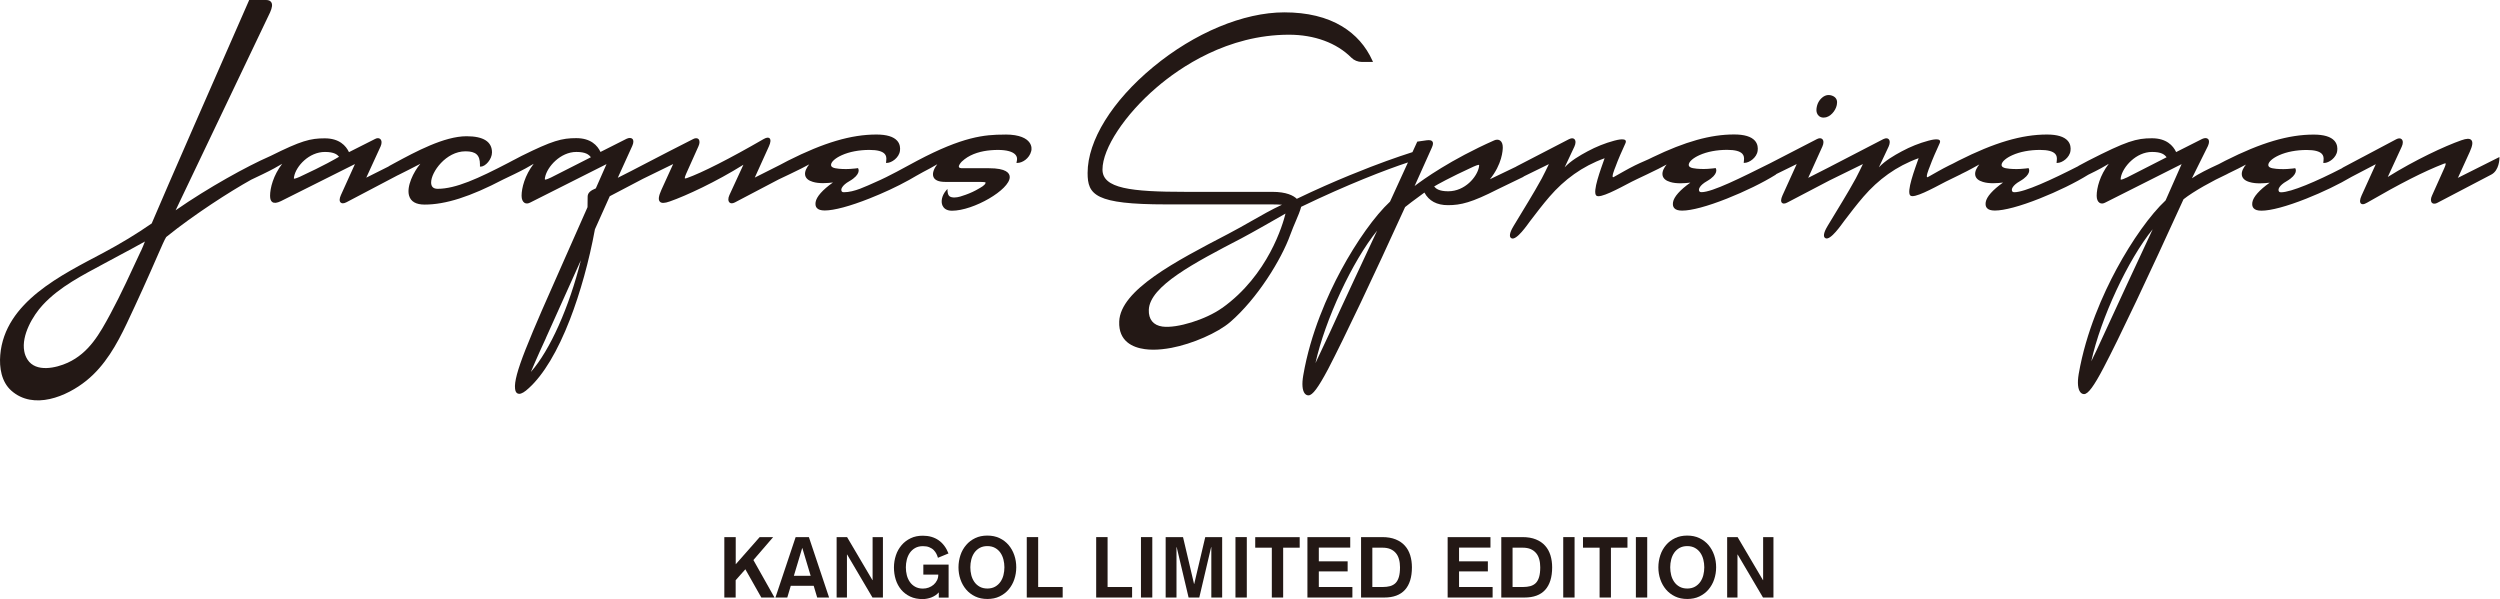 <?xml version="1.0" encoding="UTF-8"?>
<svg id="_レイヤー_2" data-name="レイヤー 2" xmlns="http://www.w3.org/2000/svg" viewBox="0 0 394.71 94.58">
  <defs>
    <style>
      .cls-1 {
        fill: #231815;
        stroke-width: 0px;
      }
    </style>
  </defs>
  <g id="_レイヤー_1-2" data-name="レイヤー 1">
    <g>
      <g>
        <path class="cls-1" d="M114.37,84.8h1.79v4.29l3.78-4.29h2.13l-3.12,3.62,3.33,5.92h-2.08l-2.52-4.46-1.53,1.73v2.73h-1.79v-9.54Z"/>
        <path class="cls-1" d="M125.62,84.8h2.09l3.19,9.54h-1.88l-.55-1.85h-3.62l-.55,1.85h-1.87l3.19-9.54ZM126.68,86.54h-.03l-1.31,4.37h2.65l-1.31-4.37Z"/>
        <path class="cls-1" d="M132.09,84.8h1.65l4,6.79h.03v-6.79h1.63v9.54h-1.65l-4-6.79h-.03v6.79h-1.63v-9.54Z"/>
        <path class="cls-1" d="M148.08,88.05c-.05-.19-.13-.39-.23-.6s-.25-.41-.43-.6-.42-.33-.7-.45c-.28-.12-.62-.17-1.01-.17-.47,0-.88.1-1.22.29s-.62.45-.84.76c-.22.32-.38.68-.48,1.08-.1.4-.15.81-.15,1.22s.05.83.15,1.23.26.75.48,1.07c.22.32.5.57.84.76s.75.29,1.22.29c.32,0,.63-.05.92-.16s.55-.26.77-.45c.22-.19.4-.42.54-.7s.2-.57.2-.9h-2.36v-1.58h3.99v5.21h-1.55v-.82c-.16.18-.34.33-.54.47-.2.13-.41.24-.64.33s-.45.15-.68.19c-.23.04-.44.07-.65.07-.77,0-1.44-.13-2-.4-.57-.27-1.04-.63-1.43-1.09-.38-.46-.67-.99-.86-1.6-.19-.61-.28-1.24-.28-1.91s.11-1.31.31-1.92.51-1.14.9-1.6c.39-.46.87-.82,1.43-1.09.56-.27,1.2-.4,1.92-.4.97,0,1.8.24,2.48.71.68.47,1.21,1.17,1.57,2.09l-1.67.69Z"/>
        <path class="cls-1" d="M155.89,84.56c.71,0,1.35.13,1.92.4s1.04.63,1.43,1.09c.39.46.69.99.9,1.6s.31,1.24.31,1.92-.11,1.31-.31,1.91-.51,1.14-.9,1.6c-.39.46-.87.82-1.43,1.09s-1.2.4-1.92.4-1.35-.13-1.92-.4c-.56-.27-1.04-.63-1.43-1.09-.39-.46-.69-.99-.9-1.6s-.31-1.24-.31-1.91.11-1.31.31-1.92.51-1.14.9-1.6c.39-.46.87-.82,1.43-1.09.56-.27,1.2-.4,1.92-.4ZM155.89,86.22c-.47,0-.88.1-1.22.29s-.62.45-.84.76c-.22.32-.38.68-.48,1.08-.1.4-.15.81-.15,1.22s.05.83.15,1.23.26.75.48,1.07c.22.32.5.57.84.76s.75.29,1.22.29.88-.1,1.22-.29c.34-.19.62-.45.84-.76.22-.32.38-.67.48-1.07.1-.4.15-.81.15-1.23s-.05-.82-.15-1.22c-.1-.4-.26-.76-.48-1.08-.22-.32-.5-.57-.84-.76-.34-.19-.75-.29-1.22-.29Z"/>
        <path class="cls-1" d="M162.12,84.8h1.79v7.88h3.87v1.66h-5.67v-9.54Z"/>
        <path class="cls-1" d="M173.08,84.8h1.79v7.88h3.87v1.66h-5.67v-9.54Z"/>
        <path class="cls-1" d="M180.14,84.8h1.79v9.54h-1.79v-9.54Z"/>
        <path class="cls-1" d="M184.03,84.8h2.75l1.74,7.39h.03l1.74-7.39h2.67v9.54h-1.71v-7.96h-.03l-1.87,7.96h-1.69l-1.88-7.96h-.03v7.96h-1.71v-9.54Z"/>
        <path class="cls-1" d="M195.06,84.8h1.79v9.54h-1.79v-9.54Z"/>
        <path class="cls-1" d="M200.79,86.47h-2.61v-1.66h7.02v1.66h-2.61v7.87h-1.79v-7.87Z"/>
        <path class="cls-1" d="M206.43,84.8h6.75v1.66h-4.96v2.17h4.55v1.58h-4.55v2.47h5.3v1.66h-7.1v-9.54Z"/>
        <path class="cls-1" d="M214.88,84.8h3.35c.82,0,1.53.12,2.12.36.59.24,1.08.57,1.46,1,.38.42.66.93.84,1.51.18.59.27,1.22.27,1.9,0,1.56-.37,2.75-1.1,3.56-.74.81-1.82,1.21-3.25,1.21h-3.68v-9.54ZM216.68,92.68h1.63c.44,0,.83-.05,1.17-.14.34-.1.63-.26.86-.49.23-.23.4-.55.52-.95.12-.4.18-.91.18-1.53,0-.46-.05-.89-.16-1.27-.11-.39-.27-.71-.5-.98s-.51-.48-.86-.63c-.35-.15-.77-.22-1.26-.22h-1.59v6.21Z"/>
        <path class="cls-1" d="M228.57,84.8h6.75v1.66h-4.96v2.17h4.55v1.58h-4.55v2.47h5.3v1.66h-7.1v-9.54Z"/>
        <path class="cls-1" d="M237.02,84.8h3.35c.82,0,1.53.12,2.12.36.59.24,1.08.57,1.46,1,.38.42.66.93.84,1.51.18.59.27,1.22.27,1.9,0,1.56-.37,2.75-1.1,3.56s-1.82,1.21-3.25,1.21h-3.68v-9.54ZM238.82,92.68h1.63c.44,0,.83-.05,1.17-.14.34-.1.63-.26.86-.49.23-.23.4-.55.52-.95.12-.4.18-.91.18-1.53,0-.46-.05-.89-.16-1.27-.11-.39-.27-.71-.5-.98s-.51-.48-.86-.63c-.35-.15-.77-.22-1.26-.22h-1.59v6.21Z"/>
        <path class="cls-1" d="M246.81,84.8h1.79v9.54h-1.79v-9.54Z"/>
        <path class="cls-1" d="M252.54,86.47h-2.61v-1.66h7.02v1.66h-2.61v7.87h-1.79v-7.87Z"/>
        <path class="cls-1" d="M258.28,84.8h1.79v9.54h-1.79v-9.54Z"/>
        <path class="cls-1" d="M266.39,84.56c.71,0,1.35.13,1.92.4s1.04.63,1.43,1.09c.39.46.69.99.9,1.6s.31,1.24.31,1.92-.11,1.31-.31,1.91-.51,1.14-.9,1.6c-.39.46-.87.82-1.43,1.09s-1.2.4-1.92.4-1.35-.13-1.92-.4c-.56-.27-1.04-.63-1.43-1.09-.39-.46-.69-.99-.9-1.6s-.31-1.24-.31-1.91.11-1.31.31-1.92.51-1.14.9-1.6c.39-.46.87-.82,1.43-1.09.56-.27,1.2-.4,1.92-.4ZM266.39,86.22c-.47,0-.88.1-1.22.29s-.62.45-.84.76c-.22.32-.38.68-.48,1.08-.1.4-.15.81-.15,1.22s.05.83.15,1.23.26.75.48,1.07c.22.32.5.57.84.76s.75.29,1.22.29.88-.1,1.22-.29c.34-.19.62-.45.84-.76.22-.32.38-.67.48-1.07.1-.4.15-.81.15-1.23s-.05-.82-.15-1.22c-.1-.4-.26-.76-.48-1.08-.22-.32-.5-.57-.84-.76-.34-.19-.75-.29-1.22-.29Z"/>
        <path class="cls-1" d="M272.69,84.8h1.65l4,6.79h.03v-6.79h1.63v9.54h-1.65l-4-6.79h-.03v6.79h-1.63v-9.54Z"/>
      </g>
      <g>
        <path class="cls-1" d="M158.71,21.25h-.15c-3.14,0-6.55.32-13.74,4.12-2.2,1.17-4.32,2.4-6.61,3.39-1.49.65-3.31,1.59-4.98,1.59-.28,0-.4-.12-.4-.4,0-.06.04-.65,1.28-1.35,1.87-1.08,1.42-1.94,1.4-1.97l-.05-.09-.1.02s-1.92.3-3.49,0c-.32-.06-.69-.21-.66-.56.04-.48.7-1.05,1.7-1.5,1.2-.54,2.74-.83,4.36-.83,1.25,0,2.03.21,2.41.63.22.24.3.57.25,1l-.04.42h.15c.72,0,1.92-.82,2.05-1.91.06-.43.03-1.05-.43-1.58-.58-.66-1.69-.99-3.29-.99-3.98,0-8.28,1.27-13.94,4.12l-1.29.68-3.97,2,2.24-4.95c.28-.62.31-1.06.09-1.26-.19-.17-.51-.12-.96.14-5.31,3.07-9.72,5.31-12.1,6.15-.26.08-.31.05-.31.05,0,0-.08-.1.21-.75l1.94-4.33c.22-.47.22-.91,0-1.13-.11-.11-.37-.25-.85,0-2.59,1.33-5.19,2.63-7.76,3.99-1.37.73-2.75,1.42-4.13,2.12l2.29-5.04c.22-.5.23-.89.02-1.1-.19-.19-.53-.2-.92-.02l-4.12,2.08c-.48-1.02-1.53-2.18-3.82-2.18s-3.74.38-8.65,2.81l-.21.11c-.28.15-.53.28-.8.42-.14.07-.27.13-.41.21l-.6.32c-4.84,2.52-8.37,4.13-11.22,4.13-.35,0-.62-.09-.79-.27-.16-.17-.24-.41-.24-.73,0-1.64,2.34-4.92,5.42-4.92,1.65,0,2.29.59,2.29,2.09v.32h.14c.73,0,1.76-1.16,1.76-2.24,0-1.69-1.35-2.55-4.02-2.55-3.52,0-8.06,2.45-11.37,4.24-.27.14-.52.28-.77.42-.06.03-.13.08-.2.13l-3.49,1.75,2.27-4.95c.21-.47.19-.91-.05-1.14-.2-.19-.5-.2-.83-.02l-4.12,2.08c-.48-1.02-1.53-2.18-3.82-2.18s-3.72.37-8.56,2.78l-.2.09c-3.46,1.51-9.61,4.89-14.79,8.49L42.64,1.96c.34-.76.4-1.27.19-1.6-.15-.24-.43-.36-.81-.36h-2.68l-.07.17c-.02.06-.47,1.07-1.21,2.76-3.24,7.38-11.83,26.95-14.11,32.35-2.4,1.66-4.89,3.17-7.61,4.62C9.83,43.37.75,47.64.04,56.04c-.17,1.99.18,4.25,1.75,5.64,3.51,3.11,8.75.93,11.87-1.6,2.91-2.35,4.78-5.69,6.36-9.02,1.7-3.59,3.34-7.21,4.92-10.85.56-1.29,1.05-2.4,1.29-2.77.05-.04.08-.07.1-.09,4.3-3.47,10.01-7.14,13.33-8.98l1.8-.86c1.42-.68,2.45-1.26,3.09-1.65-1.4,1.83-1.91,3.83-1.91,5.05,0,.52.12.85.38,1.01.29.18.73.13,1.34-.17l11.68-5.85-2.22,4.91c-.25.55-.26.96-.03,1.17.09.08.2.12.34.12.16,0,.36-.06.57-.17,0,0,8.03-4.22,8.04-4.23l.17-.08c1.12-.56,2.18-1.09,3.46-1.76-1.1,1.29-2.21,3.6-1.78,5.04.27.93,1.1,1.4,2.45,1.4,3.32,0,7.2-1.24,12.4-3.96l1.73-.83c1.42-.68,2.45-1.26,3.09-1.65-1.4,1.83-1.91,3.83-1.91,5.05,0,.54.17.94.47,1.12.25.15.57.12.89-.05l12.05-6.07-1.69,3.83c-.77.32-1.29.67-1.29,1.31,0,.31,0,.96-.02,1.66-1.37,3.12-2.61,5.9-3.7,8.36-2.68,6.04-4.62,10.4-6.09,14.12-1.27,3.23-1.78,5.14-1.65,6.18.04.42.19.68.44.77.06.02.14.04.21.04.37,0,.87-.29,1.52-.9,2.31-2.09,4.56-5.84,6.49-10.83,1.63-4.21,3.04-9.28,3.95-14.25l2.34-5.22,5.22-2.74,4.79-2.34-1.85,4.06c-.45,1-.53,1.58-.25,1.88.25.27.74.26,1.58-.04,2.6-.91,7.3-3.1,11.61-5.79l-2.21,4.79c-.23.5-.22.95.02,1.17.09.09.21.13.35.13s.31-.05.49-.14l6.93-3.64,1.73-.82c1.38-.65,2.42-1.19,3.08-1.55-.35.44-.76,1.09-.64,1.71.1.49.51.85,1.21,1.05.97.31,2.35.2,3.18.1-1.62,1.14-2.61,2.25-2.74,3.1-.06.41,0,.71.2.93.23.26.64.39,1.24.39,1.47,0,3.98-.67,7.08-1.9,2.14-.85,4.24-1.81,6.26-2.93.73-.4,1.43-.85,2.17-1.23.77-.39,1.52-.81,2.26-1.24-.47.61-.83,1.37-.62,1.96.19.55.83.83,1.88.83h5.48c.53,0,.83.03.89.1,0,0,0,.02,0,.04-.08.39-.74.72-1.04.9-.66.4-1.38.73-2.11.99-.57.2-1.15.42-1.76.43-.26,0-.6-.03-.81-.21-.22-.19-.27-.54-.29-.8l-.02-.34-.22.26c-.63.74-.86,1.71-.55,2.38.17.36.56.8,1.49.8,3.41,0,9.12-3.32,9.12-5.31,0-.64-.57-1.4-3.27-1.4h-4c-.2,0-.6.04-.73-.15-.09-.13,0-.33.08-.45.18-.32.48-.59.77-.81,1.18-.91,2.71-1.31,4.16-1.43.37-.03.73-.05,1.1-.05,1.41,0,2.38.27,2.81.78.2.24.27.52.22.84l-.08.43h.17c.72,0,1.87-.66,2.17-1.89.05-.22.13-.8-.33-1.39-.43-.55-1.43-1.2-3.76-1.2ZM22.23,39.66c-1.55,3.32-3.06,6.67-4.8,9.9-1.69,3.13-3.36,6.16-6.74,7.71-1.82.83-5.02,1.58-6.35-.5-.26-.41-.43-.85-.51-1.31-.48-2.52,1.38-5.65,2.91-7.3,2.71-2.93,6.35-4.73,9.82-6.61.72-.39,1.44-.77,2.16-1.16l.11-.06c1.33-.71,2.71-1.44,4.05-2.2-.17.45-.39,1-.64,1.54ZM47.32,27.92c-.73.32-.88.3-.91.28-.01-.01-.03-.07.03-.35.32-1.61,2.33-3.86,4.87-3.86,1.48,0,1.96.44,2.22.76-.5.3-2.35,1.38-6.21,3.17ZM86.94,28.05c-.75.36-.88.31-.9.3,0,0-.05-.05.02-.37.32-1.63,2.41-3.99,4.94-3.99,1.47,0,1.98.42,2.29.84l-6.36,3.23ZM83.82,58.72s.01-.03.02-.05c.09-.21.9-2.16,2.35-5.29v-.02c1.44-3.19,4.28-9.51,5.52-12.27-1.83,7.38-4.87,14.2-7.88,17.62Z"/>
        <path class="cls-1" d="M388.08,28.05l1.85-4.06c.45-1,.53-1.58.25-1.88-.25-.27-.74-.26-1.58.04-2.6.91-7.3,3.1-11.61,5.79l2.21-4.79c.23-.5.22-.95-.02-1.17-.19-.18-.49-.18-.84,0l-5.22,2.77h0s-.14.07-.14.07l-3.05,1.62c-.07.03-.11.08-.17.12-4.02,2.08-8.06,3.8-9.62,3.8-.28,0-.4-.12-.4-.4,0-.06.04-.65,1.28-1.35,1.87-1.09,1.42-1.94,1.4-1.97l-.05-.09-.1.02s-1.91.3-3.48,0c-.32-.06-.69-.21-.66-.56.04-.48.7-1.05,1.7-1.5,1.2-.54,2.74-.83,4.36-.83,1.24,0,2.03.21,2.41.63.22.24.3.57.25,1l-.04.42h.15c.72,0,1.92-.82,2.05-1.91.06-.43.03-1.05-.43-1.58-.58-.66-1.69-.99-3.29-.99-3.98,0-8.28,1.27-13.94,4.12l-1.03.54c-1.67.76-3.31,1.58-4.25,2.24l2.53-5.1c.22-.5.23-.89.02-1.1-.19-.19-.52-.2-.92-.02l-4.12,2.08c-.48-1.02-1.53-2.18-3.82-2.18-2.46,0-3.99.44-10.06,3.54l-1.5.8s-.07.05-.11.08c-4.13,2.11-8.44,4.1-10.05,4.1-.28,0-.4-.12-.4-.4,0-.06.04-.65,1.28-1.35,1.87-1.08,1.42-1.94,1.4-1.97l-.05-.09-.1.02s-1.91.3-3.49,0c-.32-.06-.69-.21-.66-.56.04-.48.7-1.05,1.7-1.5,1.2-.54,2.74-.83,4.36-.83,1.24,0,2.03.21,2.41.63.22.24.3.57.25,1l-.04.42h.15c.72,0,1.92-.82,2.05-1.91.06-.43.03-1.05-.43-1.58-.58-.66-1.69-.99-3.29-.99-3.98,0-8.28,1.27-13.94,4.12l-.88.46c-.2.09-.39.18-.6.29-1.29.64-2.15,1.17-3.29,1.8-.64.45.13-1.39.19-1.54.46-1.27,1.02-2.51,1.58-3.74.46-1.01-1.35-.53-1.76-.42-1.46.39-2.87.96-4.21,1.68-1.25.67-2.64,1.48-3.62,2.53,0,0,1.54-3.28,1.54-3.28.23-.5.23-.95,0-1.17-.13-.13-.39-.23-.85,0l-8.3,4.3s-.02.02-.03.02l-3.52,1.79,2.24-4.95c.23-.5.22-.95-.02-1.17-.19-.18-.49-.18-.84,0l-7.4,3.82c-4.58,2.28-9.11,4.56-10.83,4.56-.28,0-.4-.12-.4-.4,0-.06.04-.65,1.28-1.35,1.87-1.08,1.42-1.94,1.4-1.97l-.05-.09-.1.02s-1.91.3-3.48,0c-.32-.06-.69-.21-.66-.56.04-.48.7-1.05,1.7-1.5,1.2-.54,2.74-.83,4.36-.83,1.25,0,2.03.21,2.41.63.22.25.3.57.25,1l-.04.42h.15c.72,0,1.92-.82,2.05-1.91.06-.43.03-1.05-.43-1.58-.58-.66-1.69-.99-3.29-.99-3.71,0-7.71,1.12-12.82,3.58,0,0,0,0,0,0-.9.47-1.75.77-2.82,1.3-1.29.64-2.15,1.17-3.29,1.8-.64.45.13-1.39.19-1.54.46-1.27,1.02-2.51,1.58-3.74.46-1.01-1.35-.53-1.76-.42-1.46.39-2.87.96-4.21,1.68-1.25.67-2.64,1.48-3.62,2.53,0,0,1.54-3.28,1.54-3.28.23-.5.23-.95,0-1.17-.13-.13-.39-.23-.85,0l-8.3,4.3s-.05.04-.07.05l-4.12,1.98c1.93-2.38,2.03-4.59,2.03-5.03,0-.52-.15-.9-.44-1.09-.24-.16-.57-.17-.91-.02-6.84,3.03-11.23,6.18-12.57,7.21l2.71-6.04c.22-.49.25-.79.1-.99-.15-.2-.43-.25-.91-.19l-1.48.21-.76,1.66c-1.22.39-2.62.86-4.08,1.39-2.7.98-8.13,3.06-14.18,5.98-.53-.51-1.63-1.1-3.87-1.1h-13.63c-8.74,0-13.18-.54-13.18-3.52,0-3.33,3.52-8.67,8.56-12.98,3.62-3.11,11.16-8.31,20.88-8.31,4.03,0,7.53,1.29,9.86,3.63.42.42,1.03.67,1.66.67h1.75l-.09-.2c-1.03-2.3-2.65-4.12-4.79-5.42-2.43-1.47-5.5-2.21-9.12-2.21-6.44,0-14.18,3.23-20.72,8.64-6.48,5.36-10.34,11.61-10.34,16.72,0,3.45,1.17,4.96,12.4,4.96h16.6c.7,0,1.24.02,1.69.05-1.67.78-3.18,1.64-4.79,2.56-1.16.66-2.35,1.34-3.69,2.04-8.37,4.36-17.03,8.87-17.22,13.84-.12,3.13,2.13,4.1,4.03,4.36.42.06.87.09,1.35.09.87,0,1.83-.1,2.86-.29,3.33-.63,7.32-2.38,9.29-4.08,4.26-3.68,8.07-9.85,9.49-13.8.28-.78.59-1.49.86-2.13.36-.84.67-1.57.85-2.26,7.31-3.53,13.46-5.89,16.86-7.01l-2.83,6.19c-2.39,2.23-5.28,6.28-7.74,10.84-2.09,3.88-4.82,9.92-5.96,16.59-.24,1.37-.15,2.39.24,2.87.16.19.36.29.58.29.64,0,1.52-1.17,3.12-4.18,2.57-4.95,7.11-14.5,12.14-25.55.17-.14,1.56-1.23,3.05-2.29.71,1.32,1.96,1.99,3.71,1.99,2.04,0,3.75-.41,7.9-2.53l3.97-1.92c.05-.03.09-.07.13-.1l3.94-1.93c-.37.75-.72,1.52-1.12,2.26-1.44,2.62-2.57,4.37-4.44,7.49-.28.47-.94,1.62-.36,1.95.79.45,2.58-2.21,2.96-2.71.99-1.3,1.99-2.61,3.06-3.85,2.33-2.69,5.15-4.79,8.7-6.07-.61,1.75-1.96,5.31-1.31,5.9.56.5,3.39-1.04,5.58-2.19,0,0,.42-.2.9-.44l1.54-.73c1.37-.64,2.42-1.19,3.08-1.55-.36.44-.76,1.09-.64,1.71.1.49.51.85,1.21,1.05.96.31,2.35.2,3.18.1-1.62,1.14-2.61,2.25-2.74,3.1-.06.41,0,.71.2.93.23.26.63.39,1.24.39,1.47,0,3.98-.67,7.08-1.9,2.81-1.11,5.67-2.51,7.66-3.75.06-.04.1-.09.15-.13l3.2-1.57-2.25,4.96c-.26.57-.28.98-.07,1.17.08.07.18.11.3.11.17,0,.38-.07.62-.21l6.59-3.45,5.26-2.58c-.37.75-.72,1.52-1.12,2.26-1.44,2.62-2.57,4.37-4.44,7.49-.28.47-.94,1.62-.36,1.95.79.45,2.58-2.21,2.96-2.71.99-1.3,1.99-2.61,3.06-3.85,2.33-2.69,5.15-4.79,8.7-6.07-.61,1.75-1.96,5.31-1.31,5.9.56.5,3.39-1.04,5.58-2.19,0,0,2.41-1.17,2.41-1.18,0,0,0,0,0-.01,1.29-.61,2.26-1.19,2.9-1.53-.35.44-.76,1.09-.64,1.71.1.49.51.85,1.21,1.05.97.31,2.35.2,3.18.1-1.62,1.14-2.61,2.25-2.74,3.1-.06.41,0,.71.2.93.23.26.64.39,1.24.39,1.47,0,3.98-.67,7.08-1.9,2.81-1.11,5.67-2.51,7.66-3.75,0,0,0,0,0,0l.16-.08c1.42-.68,2.45-1.26,3.09-1.65-1.41,1.83-1.91,3.83-1.91,5.05,0,.54.17.94.47,1.12.25.15.57.13.89-.05l12.05-6.07-2.53,5.73c-2.39,2.23-5.28,6.28-7.74,10.83-2.09,3.88-4.83,9.91-5.98,16.59-.23,1.38-.13,2.39.27,2.87.16.19.36.29.58.29.63,0,1.56-1.25,3.09-4.18,2.42-4.6,7.13-14.54,12.61-26.58,1.59-1.26,4.65-2.95,6.87-3.97h.02s.04-.04.06-.05c1.28-.61,2.27-1.12,2.91-1.46-.36.44-.76,1.09-.64,1.71.1.49.5.85,1.21,1.05.97.31,2.35.2,3.18.1-1.62,1.14-2.61,2.25-2.74,3.1-.06.41,0,.71.2.93.23.26.63.39,1.24.39,1.47,0,3.98-.67,7.08-1.9,2.58-1.02,5.19-2.28,7.14-3.44l3.83-2-2.25,4.96c-.28.62-.31,1.06-.09,1.26.07.07.17.1.29.1.18,0,.4-.08.67-.24,5.31-3.07,8.93-4.91,12.11-6.15.24-.1.3-.06.29-.06,0,0,.09.11-.21.77l-1.94,4.33c-.22.47-.22.91,0,1.13.11.11.37.25.85,0l8.52-4.46c1.26-.66,1.28-2.52,1.28-2.54v-.23l-6.62,3.32ZM192.94,48.63c-2.55,1.82-7.12,3.24-9.41,2.93-1.44-.2-2.21-1.14-2.15-2.65.14-3.74,7.16-7.4,14.6-11.27,1.57-.82,5.75-3.21,6.98-3.92-.4,1.64-2.7,9.7-10.02,14.92ZM209.99,52.43c-1.16,2.5-1.95,4.17-2.3,4.9,1.5-6.82,5.85-16.13,9.74-20.92-1.31,2.8-5.86,12.5-7.44,16.02ZM233.5,26.39c-.31,1.56-2.21,3.81-4.85,3.81-1.48,0-1.96-.44-2.22-.76.5-.3,2.32-1.34,6.18-3.12.75-.33.89-.3.91-.28.01.01.03.07-.02.35ZM335.73,28.05c-.73.36-.88.32-.9.3,0,0-.04-.05.02-.37.32-1.63,2.4-3.99,4.92-3.99,1.48,0,1.97.4,2.3.84l-6.33,3.23ZM332.44,52.22c-1.11,2.45-1.91,4.12-2.26,4.82,1.49-6.8,5.81-16.06,9.7-20.85-2.29,4.9-6.03,12.92-7.44,16.03Z"/>
        <path class="cls-1" d="M287.94,18.56c.15,0,.31-.02.46-.07.85-.26,1.63-1.34,1.64-2.26.04-.48-.21-.88-.67-1.08-.57-.25-1.13-.18-1.63.22-.55.44-.87,1.06-.95,1.83-.05.46.1.87.4,1.12.2.17.46.25.74.25Z"/>
      </g>
    </g>
  </g>
</svg>
